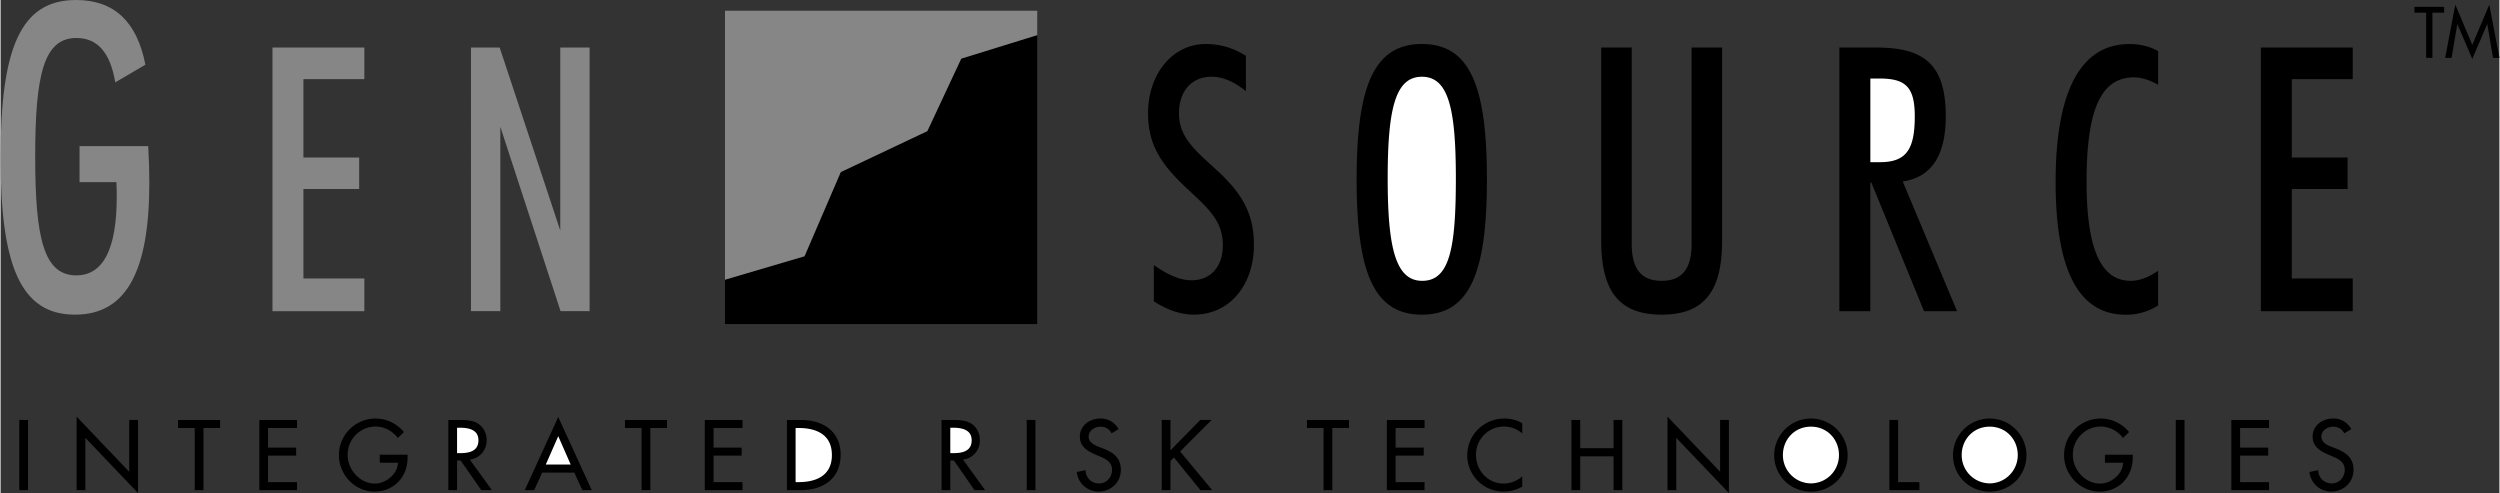 <svg xmlns="http://www.w3.org/2000/svg" width="2500" height="493" viewBox="0 0 66.779 13.175"><rect x="0" y="0" width="66.779" height="13.175" fill="#333333" stroke="none"/><path d="M25.672 1.567l-.906 1.937-2.313 1.094-.969 2.25-2.125.627v1.186h8.344V.938z"/><path fill="#868686" d="M19.359.286v7.189l2.125-.627.969-2.25 2.313-1.094.906-1.937 2.031-.629V.286zM3.975 4.879c0 2.376-.615 3.53-1.989 3.53C.524 8.409 0 7.072 0 4.214 0 1.325.515 0 2.014 0 3.036 0 3.643.576 3.87 1.729l-.805.472c-.135-.795-.472-1.186-1.041-1.186-.877 0-1.099 1.002-1.099 3.177 0 2.18.231 3.167 1.099 3.167.723 0 1.08-.712 1.08-2.101 0-.126 0-.252-.009-.39H2.11v-.963h1.835c.02.344.03.676.03.974zM7.266 1.27h2.455v.844H8.093v2.095h1.49v.841h-1.49v2.392h1.628v.875H7.266zM12.571 1.271h.767l1.619 4.89v-4.89h.784v7.044h-.776l-1.61-4.928v4.928h-.784z"/><path d="M31.83 7.49c.512 0 .833-.367.833-.932 0-.684-.408-1-1.015-1.575-.639-.604-.983-1.129-.983-1.951 0-1.089.681-1.856 1.539-1.856.382 0 .726.098 1.076.315v.946c-.316-.257-.616-.386-.92-.386-.529 0-.868.386-.868.971 0 .653.425.99 1.042 1.555.66.614.96 1.149.96 1.971 0 1.06-.642 1.86-1.603 1.86-.347 0-.7-.118-1.071-.355v-.97c.379.269.706.407 1.01.407zM36.239 4.793c0 2.475.454 3.616 1.745 3.616 1.292 0 1.737-1.151 1.737-3.616 0-2.475-.445-3.617-1.737-3.617-1.291 0-1.745 1.143-1.745 3.617zM42.776 1.271h.815v5.247c0 .671.258.987.8.987s.8-.316.8-.987V1.271h.815v5.168c0 1.354-.489 1.97-1.615 1.97s-1.615-.615-1.615-1.97V1.271zM49.968 4.878h.026l1.408 3.438h.883l-1.452-3.467c.765-.109 1.15-.692 1.15-1.741 0-1.364-.556-1.837-1.843-1.837h-1v7.045h.827V4.878zM56.797 8.411c-1.258 0-1.878-1.174-1.878-3.551 0-2.447.681-3.683 1.973-3.683.285 0 .534.06.767.188v.9c-.233-.129-.448-.198-.646-.198-.905 0-1.267.911-1.267 2.783 0 1.783.371 2.655 1.18 2.655.233 0 .465-.089.732-.268v.927a1.595 1.595 0 0 1-.861.247zM60.404 1.27h2.455v.844h-1.628v2.095h1.491v.841h-1.491v2.392h1.628v.875h-2.455zM.5 11.223h.234v1.875H.5zM2.032 11.134l1.406 1.474v-1.385h.234v1.952l-1.406-1.474v1.397h-.234zM5.422 13.098h-.234v-1.66h-.445v-.214h1.124v.214h-.445zM6.915 11.224h1.007v.214h-.774v.524h.751v.214h-.751v.708h.774v.214H6.915zM10.877 12.153v.075c0 .514-.362.909-.887.909s-.948-.452-.948-.971a.977.977 0 0 1 1.737-.618l-.164.156a.75.75 0 0 0-.59-.306.75.75 0 0 0-.75.76c0 .393.324.765.729.765.291 0 .604-.25.615-.556h-.485v-.214h.743zM12.539 12.282a.51.51 0 0 0 .45-.525.515.515 0 0 0-.246-.447c-.149-.084-.328-.086-.494-.086h-.283v1.875h.233v-.793h.097l.551.793h.284l-.592-.817zM15.333 12.629l.214.469h.251l-.895-1.954-.894 1.954h.251l.214-.469zM17.364 13.098h-.234v-1.66h-.444v-.214h1.124v.214h-.446zM18.819 11.224h1.008v.214h-.773v.524h.751v.214h-.751v.708h.773v.214h-1.008zM21.013 13.098h.38c.59 0 1.057-.309 1.057-.947 0-.623-.477-.927-1.049-.927h-.387v1.874zM25.72 12.282a.51.51 0 0 0 .45-.525c0-.18-.09-.356-.246-.447-.149-.084-.328-.086-.494-.086h-.284v1.875h.234v-.793h.097l.551.793h.283l-.591-.817zM27.422 11.223h.234v1.875h-.234zM29.691 11.579a.32.32 0 0 0-.301-.176c-.148 0-.312.102-.312.266 0 .146.144.224.261.268l.134.052c.266.104.465.251.465.564 0 .34-.264.584-.599.584a.584.584 0 0 1-.579-.524l.236-.049a.351.351 0 0 0 .362.355c.201 0 .345-.169.345-.365 0-.201-.161-.288-.323-.355l-.129-.055c-.214-.092-.408-.214-.408-.475 0-.304.269-.485.552-.485.208 0 .38.102.482.284l-.186.111zM32.06 11.223h.305l-.843.843.858 1.032h-.316l-.706-.872-.094.089v.783h-.234v-1.875h.234v.813zM35.589 13.098h-.234v-1.66h-.445v-.214h1.124v.214h-.445zM37.047 11.224h1.008v.214h-.774v.524h.751v.214h-.751v.708h.774v.214h-1.008zM40.665 11.582a.758.758 0 0 0-.495-.184.75.75 0 0 0-.741.765c0 .41.318.76.736.76a.747.747 0 0 0 .5-.194v.276a1.011 1.011 0 0 1-.493.132.97.97 0 0 1-.977-.966c0-.554.445-.986.997-.986.165 0 .331.04.473.127v.27zM43.105 11.977v-.754h.234v1.875h-.234v-.902h-.891v.902h-.234v-1.875h.234v.754zM44.547 11.134l1.406 1.474v-1.385h.234v1.952l-1.406-1.474v1.397h-.234zM48.38 11.184a.985.985 0 0 0-.982.977c0 .557.44.977.982.977s.982-.42.982-.977a.985.985 0 0 0-.982-.977zM50.71 12.884h.569v.214h-.803v-1.875h.234zM53.158 11.184a.985.985 0 0 0-.982.977c0 .557.44.977.982.977s.982-.42.982-.977a.985.985 0 0 0-.982-.977zM56.98 12.153v.075c0 .514-.362.909-.887.909s-.948-.452-.948-.971a.977.977 0 0 1 1.737-.618l-.164.156a.75.75 0 0 0-.59-.306.75.75 0 0 0-.749.76c0 .393.323.765.729.765.291 0 .604-.25.614-.556h-.485v-.214h.743zM58.13 11.223h.234v1.875h-.234zM59.615 11.224h1.007v.214h-.773v.524h.751v.214h-.751v.708h.773v.214h-1.007zM62.634 11.579c-.07-.117-.159-.176-.3-.176-.149 0-.313.102-.313.266 0 .146.144.224.261.268l.134.052c.266.104.464.251.464.564 0 .34-.263.584-.599.584a.584.584 0 0 1-.579-.524l.236-.049c-.002.206.162.355.363.355s.345-.169.345-.365c0-.201-.161-.288-.322-.355l-.129-.055c-.213-.092-.408-.214-.408-.475 0-.304.269-.485.552-.485.208 0 .38.102.482.284l-.187.111zM64.988 1.546h-.166V.339h-.314V.183h.794v.156h-.314zM65.657.646h-.003l-.154.9h-.171L65.6.124l.454 1.075.455-1.075.27 1.422h-.17l-.154-.9h-.004l-.397.929z"/><path d="M37.069 4.773c0-1.851.198-2.722.915-2.722s.907.872.907 2.722c0 1.852-.164 2.732-.898 2.732-.708.001-.924-.87-.924-2.732zM49.968 4.334V2.098h.234c.693 0 .953.208.953 1.009 0 .86-.208 1.227-.927 1.227h-.26zM12.199 11.43h.062c.231 0 .509.042.509.336 0 .299-.258.344-.497.344h-.074v-.68zM15.236 12.415h-.666l.333-.759zM21.246 11.438h.082c.476 0 .888.177.888.723 0 .544-.412.723-.888.723h-.082v-1.446zM25.38 11.43h.062c.23 0 .509.042.509.336 0 .299-.258.344-.496.344h-.075v-.68zM48.38 12.918a.754.754 0 0 1-.749-.758c0-.413.309-.758.749-.758s.749.345.749.758a.752.752 0 0 1-.749.758zM53.158 12.918a.754.754 0 0 1-.749-.758c0-.413.309-.758.749-.758s.749.345.749.758a.754.754 0 0 1-.749.758z" fill="#fff"/></svg>